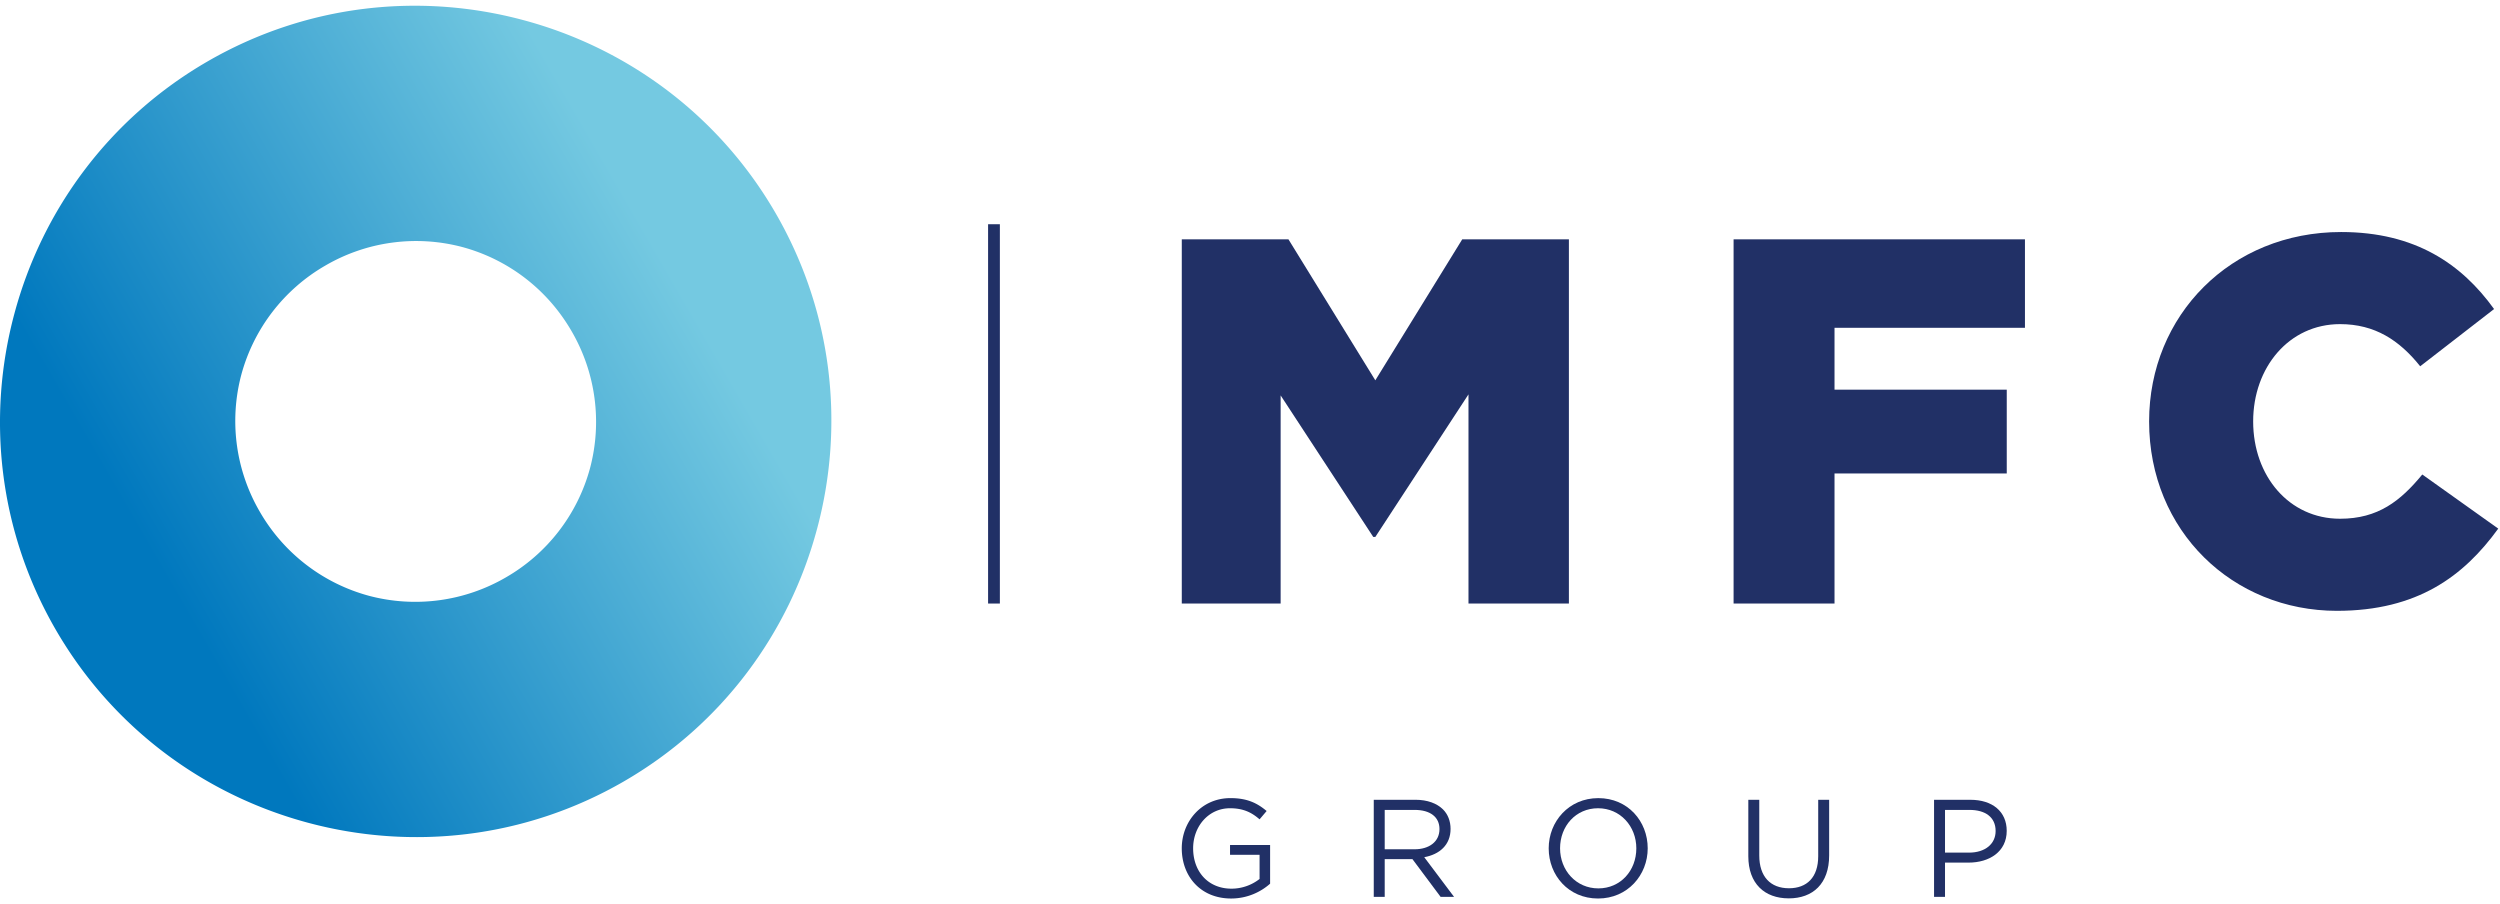 <?xml version="1.0" encoding="UTF-8"?>
<svg xmlns="http://www.w3.org/2000/svg" width="188" height="68" viewBox="0 0 188 68">
  <defs>
    <linearGradient id="27g0a" x1="12.04" x2="50.47" y1="42.79" y2="20.6" gradientUnits="userSpaceOnUse">
      <stop offset="0" stop-color="#0078be"></stop>
      <stop offset="1" stop-color="#74c9e1"></stop>
    </linearGradient>
  </defs>
  <g>
    <g>
      <g>
        <path fill="#213066" d="M175.738 45.934c6.066 0 9.548-2.621 12.13-6.182l-5.712-4.07c-1.644 1.996-3.326 3.327-6.183 3.327-3.834 0-6.535-3.21-6.535-7.318 0-4.07 2.7-7.317 6.535-7.317 2.622 0 4.461 1.213 6.026 3.17l5.556-4.304c-2.426-3.366-5.908-5.792-11.503-5.792-8.296 0-14.439 6.261-14.439 14.243 0 8.256 6.3 14.243 14.125 14.243z"></path>
      </g>
      <g>
        <path fill="#213066" d="M130.366 45.386h7.59v-9.782h12.952v-6.3h-12.952v-4.656h14.321v-6.652h-21.911z"></path>
      </g>
      <g>
        <path fill="#213066" d="M88.87 45.386h7.434V29.734l6.965 10.644h.156l7.005-10.722v15.73h7.551v-27.39h-8.02L103.424 28.6l-6.534-10.604h-8.02z"></path>
      </g>
      <g>
        <path fill="url(#27g0a)" d="M44.371 35.205a13.556 13.556 0 0 1-6.338 8.22 13.558 13.558 0 0 1-10.287 1.379 13.556 13.556 0 0 1-8.219-6.339 13.559 13.559 0 0 1-1.38-10.287 13.562 13.562 0 0 1 6.339-8.219 13.555 13.555 0 0 1 10.287-1.38c3.333.901 6.34 3.084 8.218 6.339a13.555 13.555 0 0 1 1.38 10.287zm2.523 23.568c7.457-4.305 12.469-11.243 14.54-18.972l.013-.045c2.07-7.729 1.2-16.243-3.106-23.7-4.304-7.454-11.242-12.467-18.972-14.54l-.046-.012C31.595-.566 23.081.304 15.624 4.61 8.169 8.914 3.157 15.851 1.084 23.582l-.012.045c-2.07 7.731-1.198 16.246 3.105 23.7 4.306 7.457 11.244 12.468 18.972 14.54l.046.012c7.731 2.07 16.245 1.198 23.7-3.106z"></path>
      </g>
      <g>
        <path fill="#213066" d="M74.304 45.386V16.862h.886v28.524z"></path>
      </g>
      <g>
        <path fill="#213066" d="M92.582 67.568c1.23 0 2.252-.51 2.93-1.115v-2.91h-3.014v.74h2.222v1.815a3.44 3.44 0 0 1-2.107.73c-1.773 0-2.889-1.293-2.889-3.035 0-1.647 1.158-3.013 2.774-3.013 1.032 0 1.658.344 2.222.834l.531-.626c-.73-.615-1.491-.97-2.722-.97-2.19 0-3.66 1.773-3.66 3.775 0 2.107 1.418 3.775 3.713 3.775z"></path>
      </g>
      <g>
        <path fill="#213066" d="M104.13 63.866v-2.961h2.253c1.178 0 1.866.542 1.866 1.44 0 .958-.782 1.521-1.877 1.521h-2.242zm-.823 3.577h.823v-2.836h2.086l2.117 2.836h1.011l-2.241-2.982c1.146-.209 1.98-.918 1.98-2.128 0-.594-.208-1.105-.563-1.46-.459-.458-1.178-.73-2.075-.73h-3.138z"></path>
      </g>
      <g>
        <path fill="#213066" d="M120.195 66.807c-1.668 0-2.878-1.356-2.878-3.014 0-1.678 1.189-3.013 2.857-3.013 1.669 0 2.878 1.355 2.878 3.013 0 1.68-1.188 3.014-2.857 3.014zm-.02.761c2.22 0 3.733-1.762 3.733-3.775 0-2.033-1.492-3.774-3.713-3.774s-3.733 1.762-3.733 3.774c0 2.034 1.491 3.775 3.712 3.775z"></path>
      </g>
      <g>
        <path fill="#213066" d="M134.508 67.558c1.824 0 3.044-1.105 3.044-3.233v-4.181h-.823v4.243c0 1.596-.856 2.41-2.2 2.41-1.399 0-2.232-.887-2.232-2.461v-4.192h-.824v4.243c0 2.066 1.23 3.17 3.035 3.17z"></path>
      </g>
      <g>
        <path fill="#213066" d="M146.265 64.117v-3.212h1.846c1.178 0 1.96.542 1.96 1.585 0 .98-.793 1.627-2.002 1.627zm-.824 3.326h.824v-2.575h1.773c1.554 0 2.867-.814 2.867-2.388 0-1.46-1.084-2.336-2.731-2.336h-2.733z"></path>
      </g>
    </g>
  </g>
</svg>
